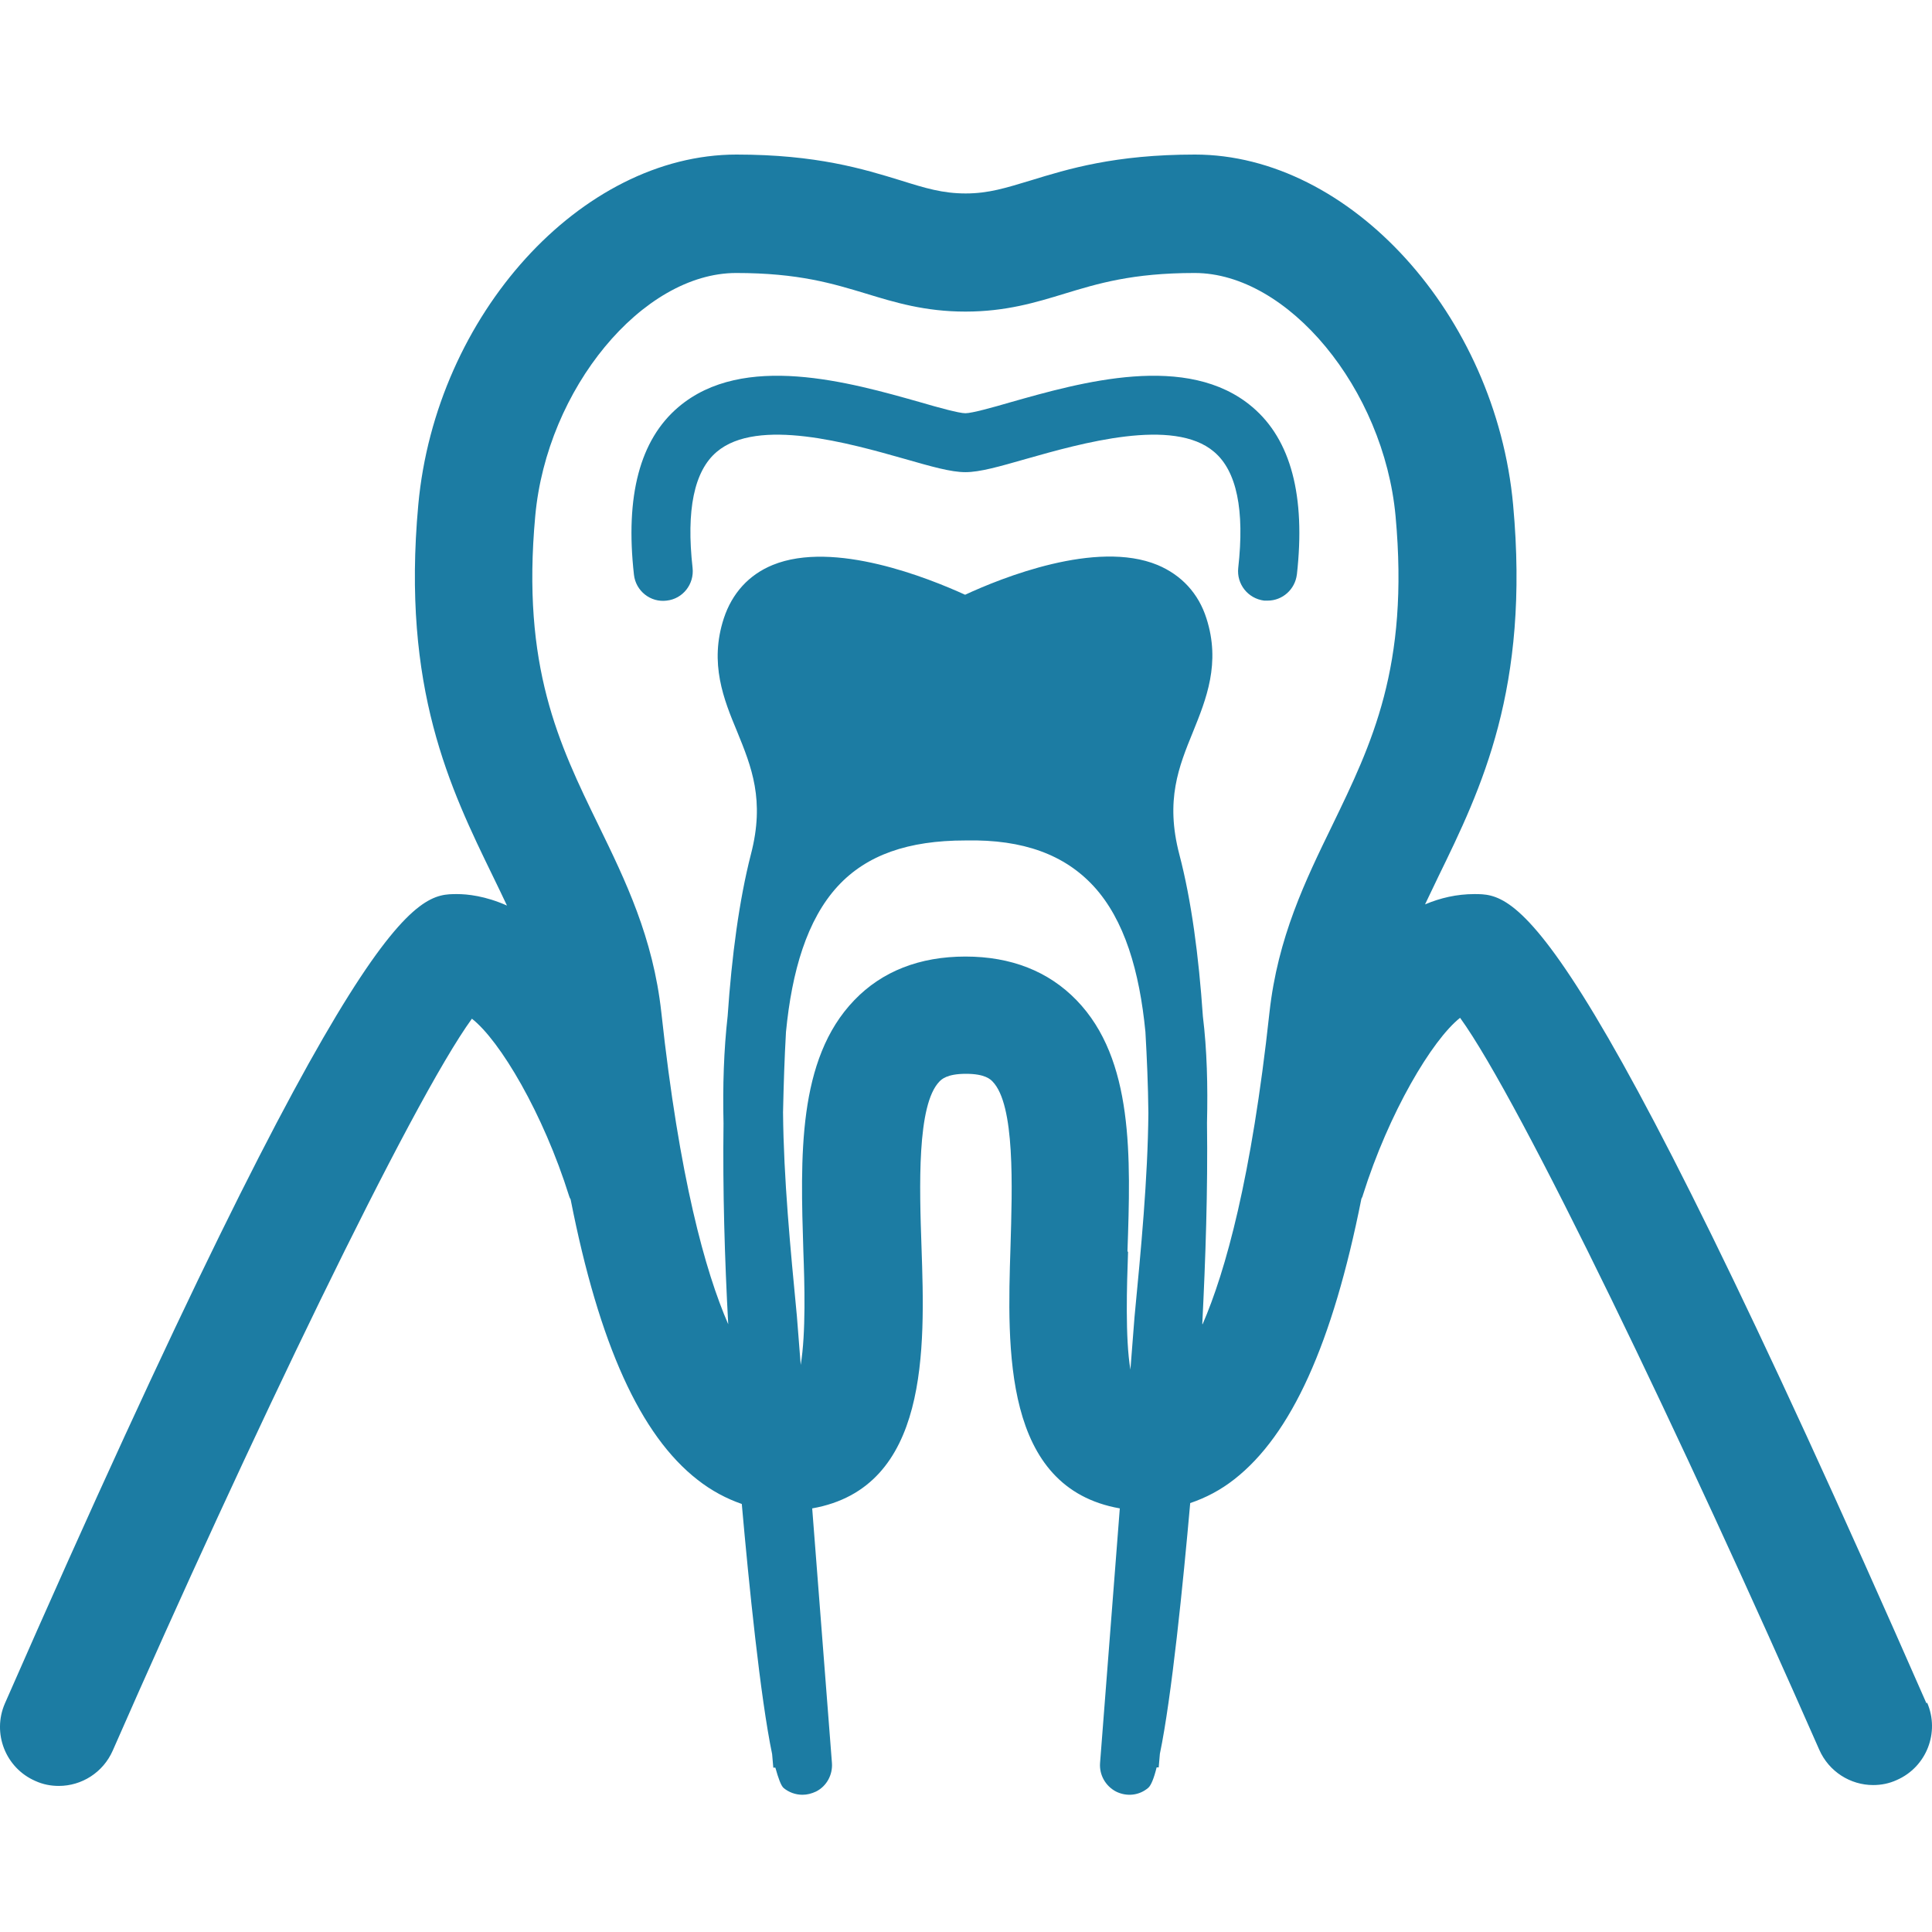 <svg width="100" height="100" viewBox="0 0 100 100" fill="none" xmlns="http://www.w3.org/2000/svg">
<path d="M67.126 29.746C67.583 25.675 66.821 22.762 64.823 21.069C61.468 18.217 55.947 19.788 52.288 20.825C51.403 21.084 50.305 21.389 49.969 21.389C49.634 21.389 48.536 21.084 47.651 20.825C43.992 19.788 38.471 18.217 35.116 21.069C33.118 22.762 32.356 25.675 32.813 29.746C32.905 30.585 33.667 31.195 34.506 31.088C35.345 30.997 35.94 30.234 35.848 29.396C35.513 26.407 35.924 24.378 37.099 23.387C39.218 21.588 43.976 22.945 46.828 23.753C48.216 24.15 49.222 24.439 49.969 24.439C50.717 24.439 51.723 24.15 53.111 23.753C55.963 22.945 60.736 21.588 62.841 23.387C64.015 24.378 64.427 26.407 64.091 29.396C64 30.234 64.594 30.982 65.433 31.088C65.494 31.088 65.555 31.088 65.616 31.088C66.379 31.088 67.034 30.509 67.126 29.731V29.746Z" fill="#1C7CA3"/>
<path d="M99.715 88.169C81.339 46.278 78.426 46.278 76.306 46.278C75.406 46.278 74.552 46.476 73.76 46.811C73.988 46.339 74.202 45.881 74.446 45.378C76.672 40.818 79.189 35.633 78.319 26.132C77.419 16.311 69.886 8 61.849 8C57.701 8 55.276 8.747 53.34 9.342C52.074 9.723 51.174 10.013 49.985 10.013C48.795 10.013 47.895 9.739 46.63 9.342C44.693 8.747 42.268 8 38.12 8C30.084 8 22.55 16.296 21.65 26.132C20.781 35.633 23.297 40.803 25.524 45.378C25.768 45.881 26.012 46.384 26.241 46.872C25.112 46.369 24.182 46.278 23.663 46.278C21.544 46.278 18.631 46.278 0.254 88.169C-0.417 89.71 0.285 91.509 1.825 92.18C2.222 92.363 2.633 92.439 3.045 92.439C4.219 92.439 5.333 91.753 5.836 90.609C12.851 74.612 21.299 57.029 24.426 52.728C25.875 53.857 28.116 57.624 29.458 61.909C29.474 61.97 29.504 62.031 29.535 62.077C31.014 69.595 33.149 74.292 36.107 76.595C36.824 77.159 37.602 77.571 38.395 77.845C38.761 81.978 39.355 87.864 39.965 90.792L40.026 91.494H40.133C40.286 92.043 40.423 92.424 40.56 92.546C40.835 92.775 41.185 92.897 41.536 92.897C41.78 92.897 42.009 92.836 42.238 92.729C42.787 92.455 43.107 91.86 43.061 91.25L42.039 78.074C48.094 77.006 47.88 69.824 47.697 64.547C47.59 61.436 47.453 57.181 48.627 55.977C48.734 55.87 49.009 55.58 50 55.58C50.991 55.58 51.266 55.87 51.373 55.977C52.547 57.181 52.394 61.436 52.303 64.547C52.135 69.824 51.906 77.006 57.961 78.074L56.939 91.25C56.893 91.86 57.213 92.439 57.762 92.729C58.311 93.004 58.967 92.943 59.44 92.531C59.577 92.409 59.73 92.043 59.867 91.479H59.974L60.035 90.777C60.645 87.849 61.239 81.932 61.605 77.799C62.413 77.525 63.176 77.128 63.893 76.564C66.836 74.261 68.971 69.564 70.466 62.046C70.496 61.985 70.526 61.939 70.542 61.863C71.884 57.593 74.126 53.826 75.574 52.682C78.701 56.998 87.134 74.582 94.164 90.564C94.667 91.707 95.781 92.394 96.955 92.394C97.367 92.394 97.778 92.317 98.175 92.134C99.715 91.463 100.417 89.664 99.746 88.124L99.715 88.169ZM58.357 64.776C58.525 59.881 58.693 54.833 55.719 51.768C54.27 50.273 52.333 49.511 49.969 49.511C47.606 49.511 45.654 50.273 44.22 51.768C41.262 54.833 41.429 59.896 41.582 64.776C41.643 66.408 41.719 68.985 41.445 70.647L41.246 68.115C40.911 64.638 40.56 60.979 40.53 57.578C40.56 56.144 40.606 54.757 40.682 53.415C40.987 50.273 41.765 47.604 43.366 45.866C44.861 44.249 47.011 43.502 49.969 43.502H50C52.974 43.441 55.109 44.249 56.603 45.866C58.205 47.604 58.982 50.273 59.287 53.415C59.364 54.772 59.425 56.16 59.44 57.608C59.409 61.009 59.059 64.669 58.723 68.161L58.51 70.891C58.235 69.259 58.327 66.499 58.388 64.791L58.357 64.776ZM62.23 68.527C62.398 65.172 62.52 61.604 62.474 58.127C62.52 56.205 62.474 54.345 62.261 52.606C62.047 49.48 61.666 46.598 61.041 44.219C60.309 41.413 61.011 39.69 61.758 37.859C62.429 36.197 63.191 34.322 62.444 32.004C62.032 30.707 61.148 29.762 59.913 29.243C56.74 27.932 51.83 29.914 49.954 30.784C48.078 29.93 43.168 27.947 39.996 29.243C38.761 29.747 37.892 30.707 37.465 32.004C36.702 34.337 37.465 36.212 38.151 37.859C38.898 39.69 39.599 41.413 38.867 44.219C38.258 46.598 37.876 49.48 37.663 52.591C37.465 54.345 37.404 56.205 37.449 58.142C37.404 61.619 37.51 65.188 37.693 68.543C36.504 65.813 35.162 60.979 34.231 52.408C33.804 48.519 32.371 45.576 30.983 42.724C28.924 38.5 26.988 34.505 27.704 26.712C28.299 20.124 33.255 14.13 38.105 14.13C41.338 14.13 43.107 14.68 44.83 15.198C46.325 15.655 47.88 16.128 49.969 16.128C52.059 16.128 53.614 15.655 55.109 15.198C56.817 14.68 58.601 14.13 61.834 14.13C66.668 14.13 71.624 20.124 72.234 26.712C72.951 34.52 70.999 38.5 68.956 42.724C67.568 45.576 66.135 48.519 65.707 52.408C64.777 60.979 63.435 65.798 62.246 68.543L62.23 68.527Z" fill="#1C7CA3"/>
</svg>
